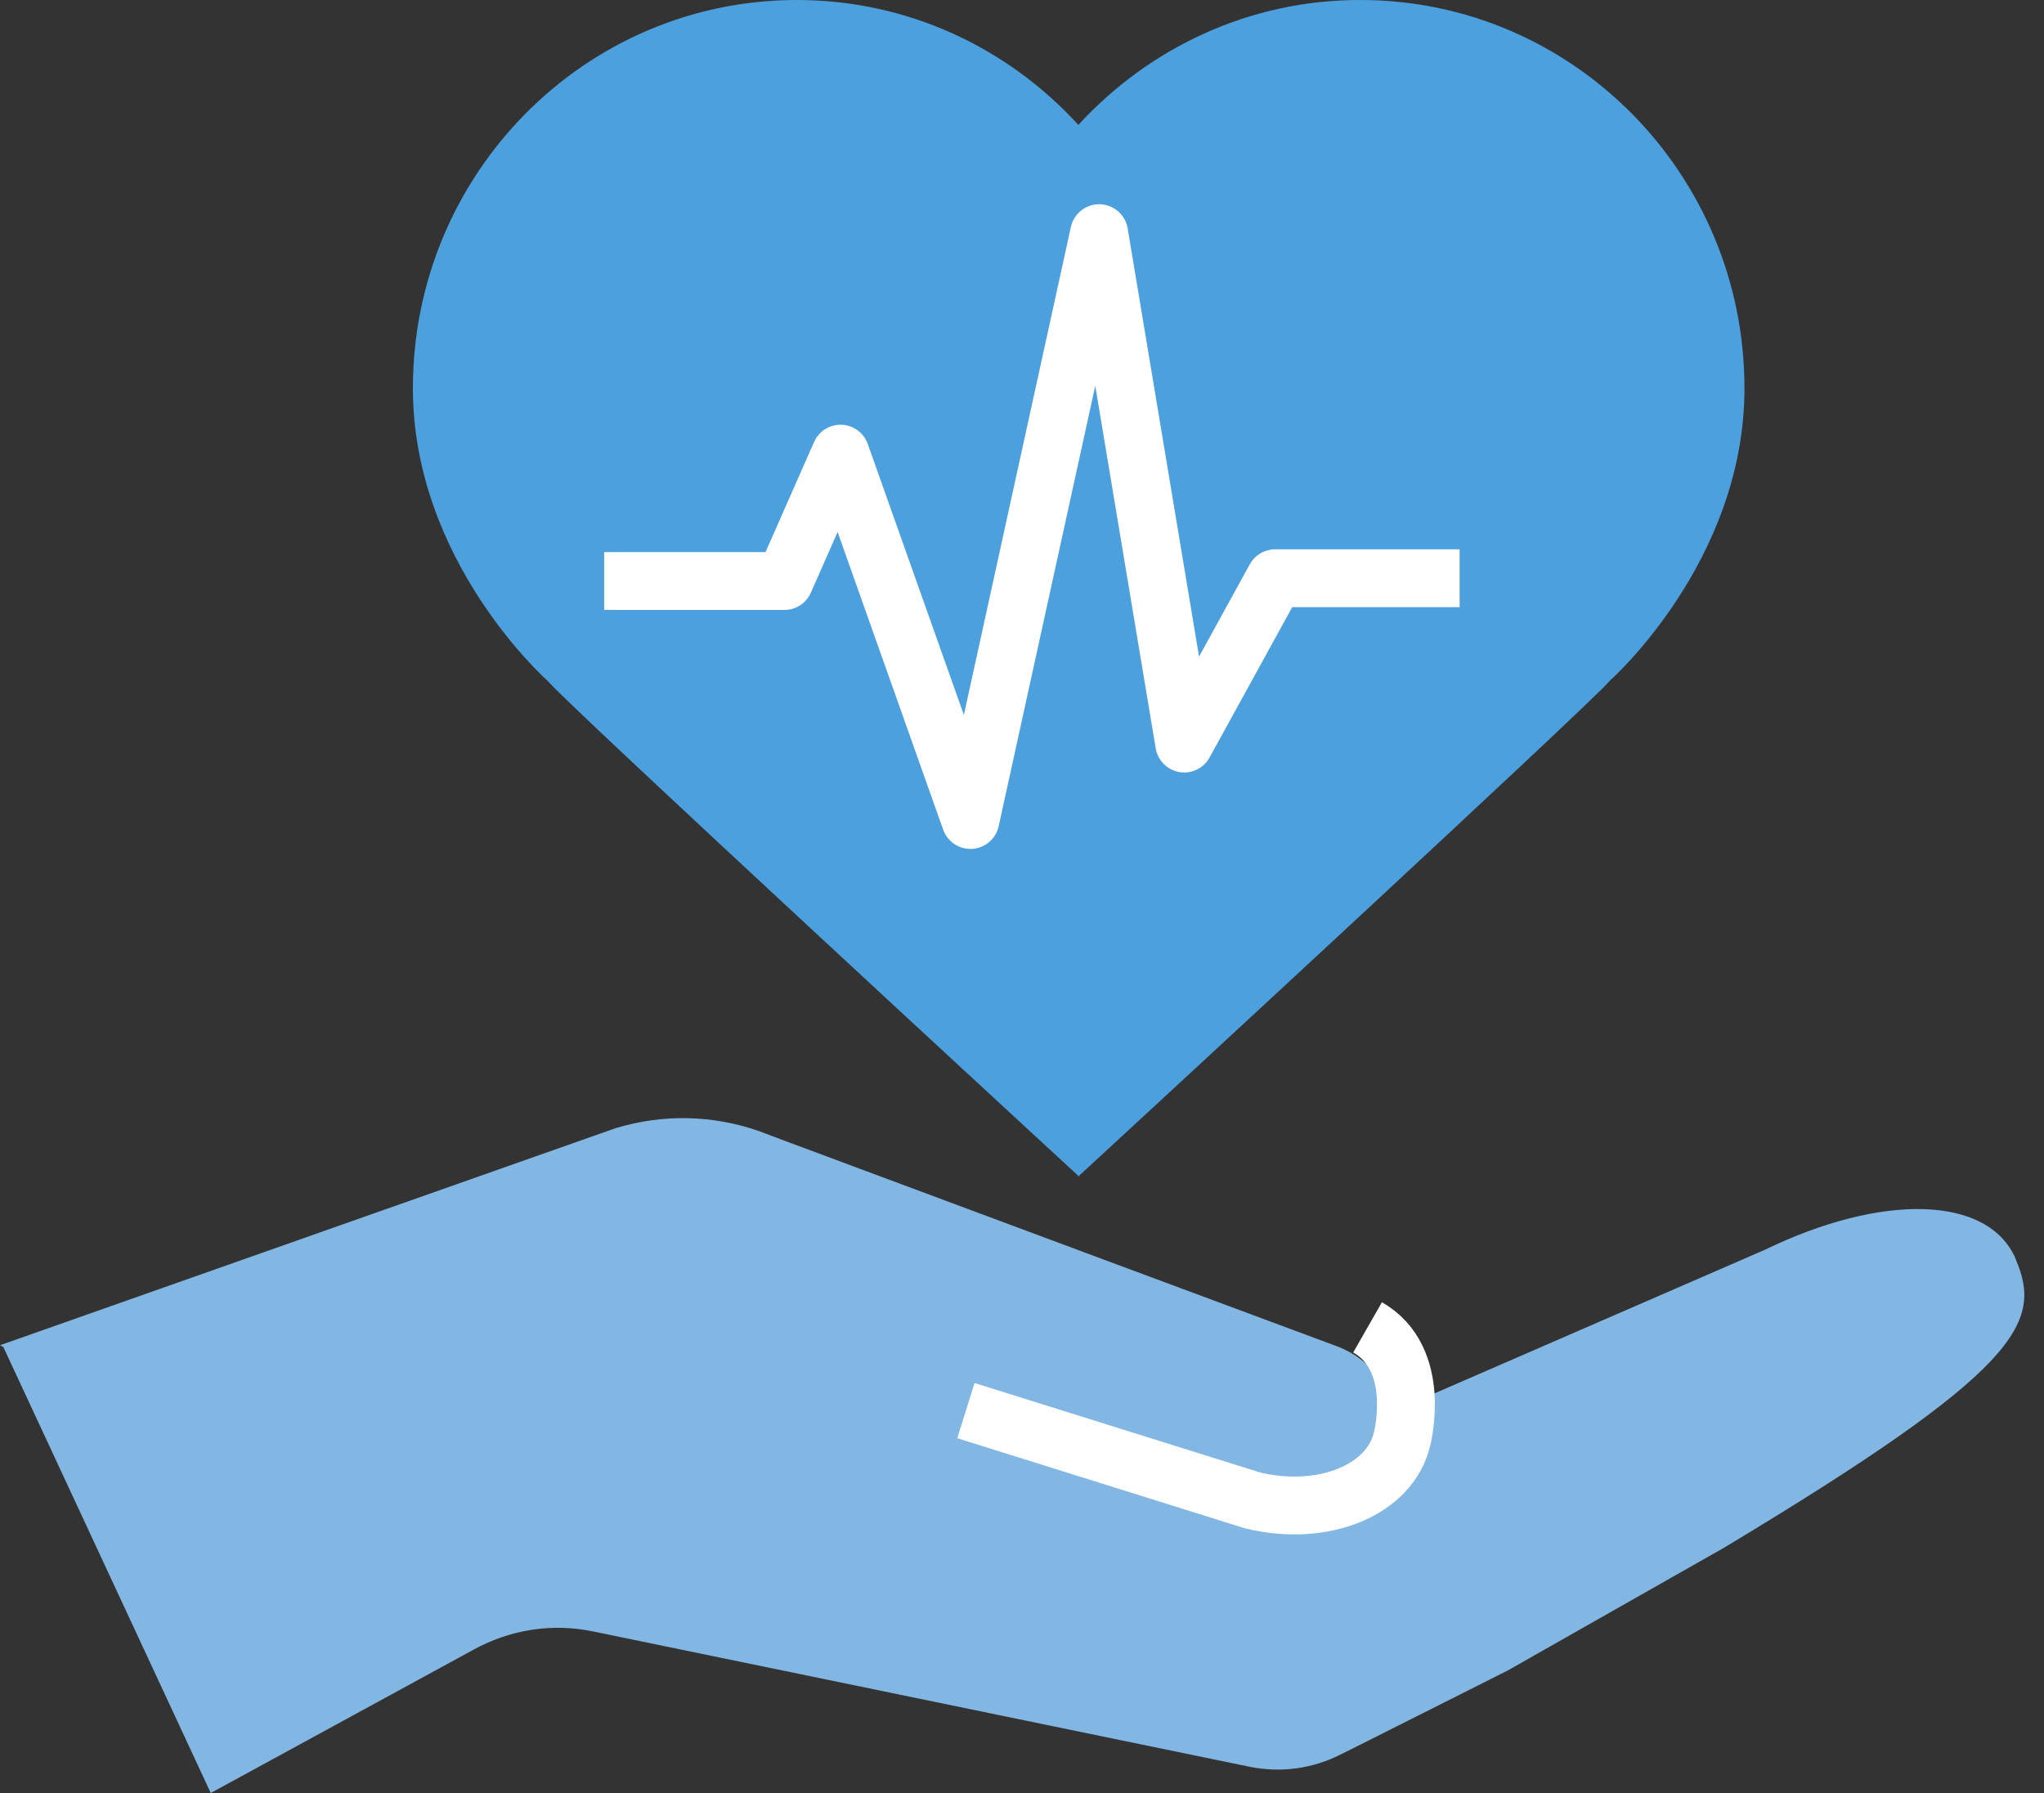 <svg width="57" height="50" viewBox="0 0 57 50" fill="none" xmlns="http://www.w3.org/2000/svg">
<rect x="0" y="0" width="57" height="50" fill="#333333" stroke="none"/>
<path d="M56.21 35.105C55.444 33.325 52.476 33.274 49.227 34.847L38.979 39.302C38.656 38.477 38.043 37.806 37.227 37.522L30.865 35.157L21.951 31.838L21.152 31.537C19.859 31.089 18.482 31.064 17.172 31.459L0 37.514L0.094 37.565L5.877 50L13.208 46.002C14.246 45.434 15.411 45.262 16.534 45.494L34.854 49.27C35.713 49.441 36.589 49.33 37.388 48.925L38.162 48.538L42.041 46.586L48.071 43.164C56.329 38.202 56.975 36.894 56.21 35.114V35.105Z" fill="#82B7E3"/>
<path d="M26.936 39.337L34.922 41.839C36.895 42.321 38.766 41.555 39.098 40.128C39.098 40.128 39.685 37.9 38.137 37.015" stroke="white" stroke-width="1.613" stroke-miterlimit="10"/>
<path d="M37.922 0C34.818 0 32.028 1.35 30.072 3.483C28.116 1.342 25.326 0 22.221 0C16.311 0 11.514 4.85 11.514 10.827C11.514 15.66 15.256 18.971 15.256 18.971L15.273 18.988C15.826 19.659 29.493 32.258 30.063 32.783V32.808C30.063 32.808 30.072 32.8 30.08 32.8L30.097 32.808V32.783C30.667 32.258 44.335 19.651 44.888 18.988L44.904 18.971C44.904 18.971 48.647 15.66 48.647 10.827C48.647 4.85 43.85 0 37.939 0L37.922 0Z" fill="#4DA0DE"/>
<path d="M16.848 16.203H21.874L23.439 12.651L27.062 22.867L30.651 6.502L33.024 20.735L35.559 16.125H40.704" stroke="white" stroke-width="1.613" stroke-linejoin="round"/>
</svg>
